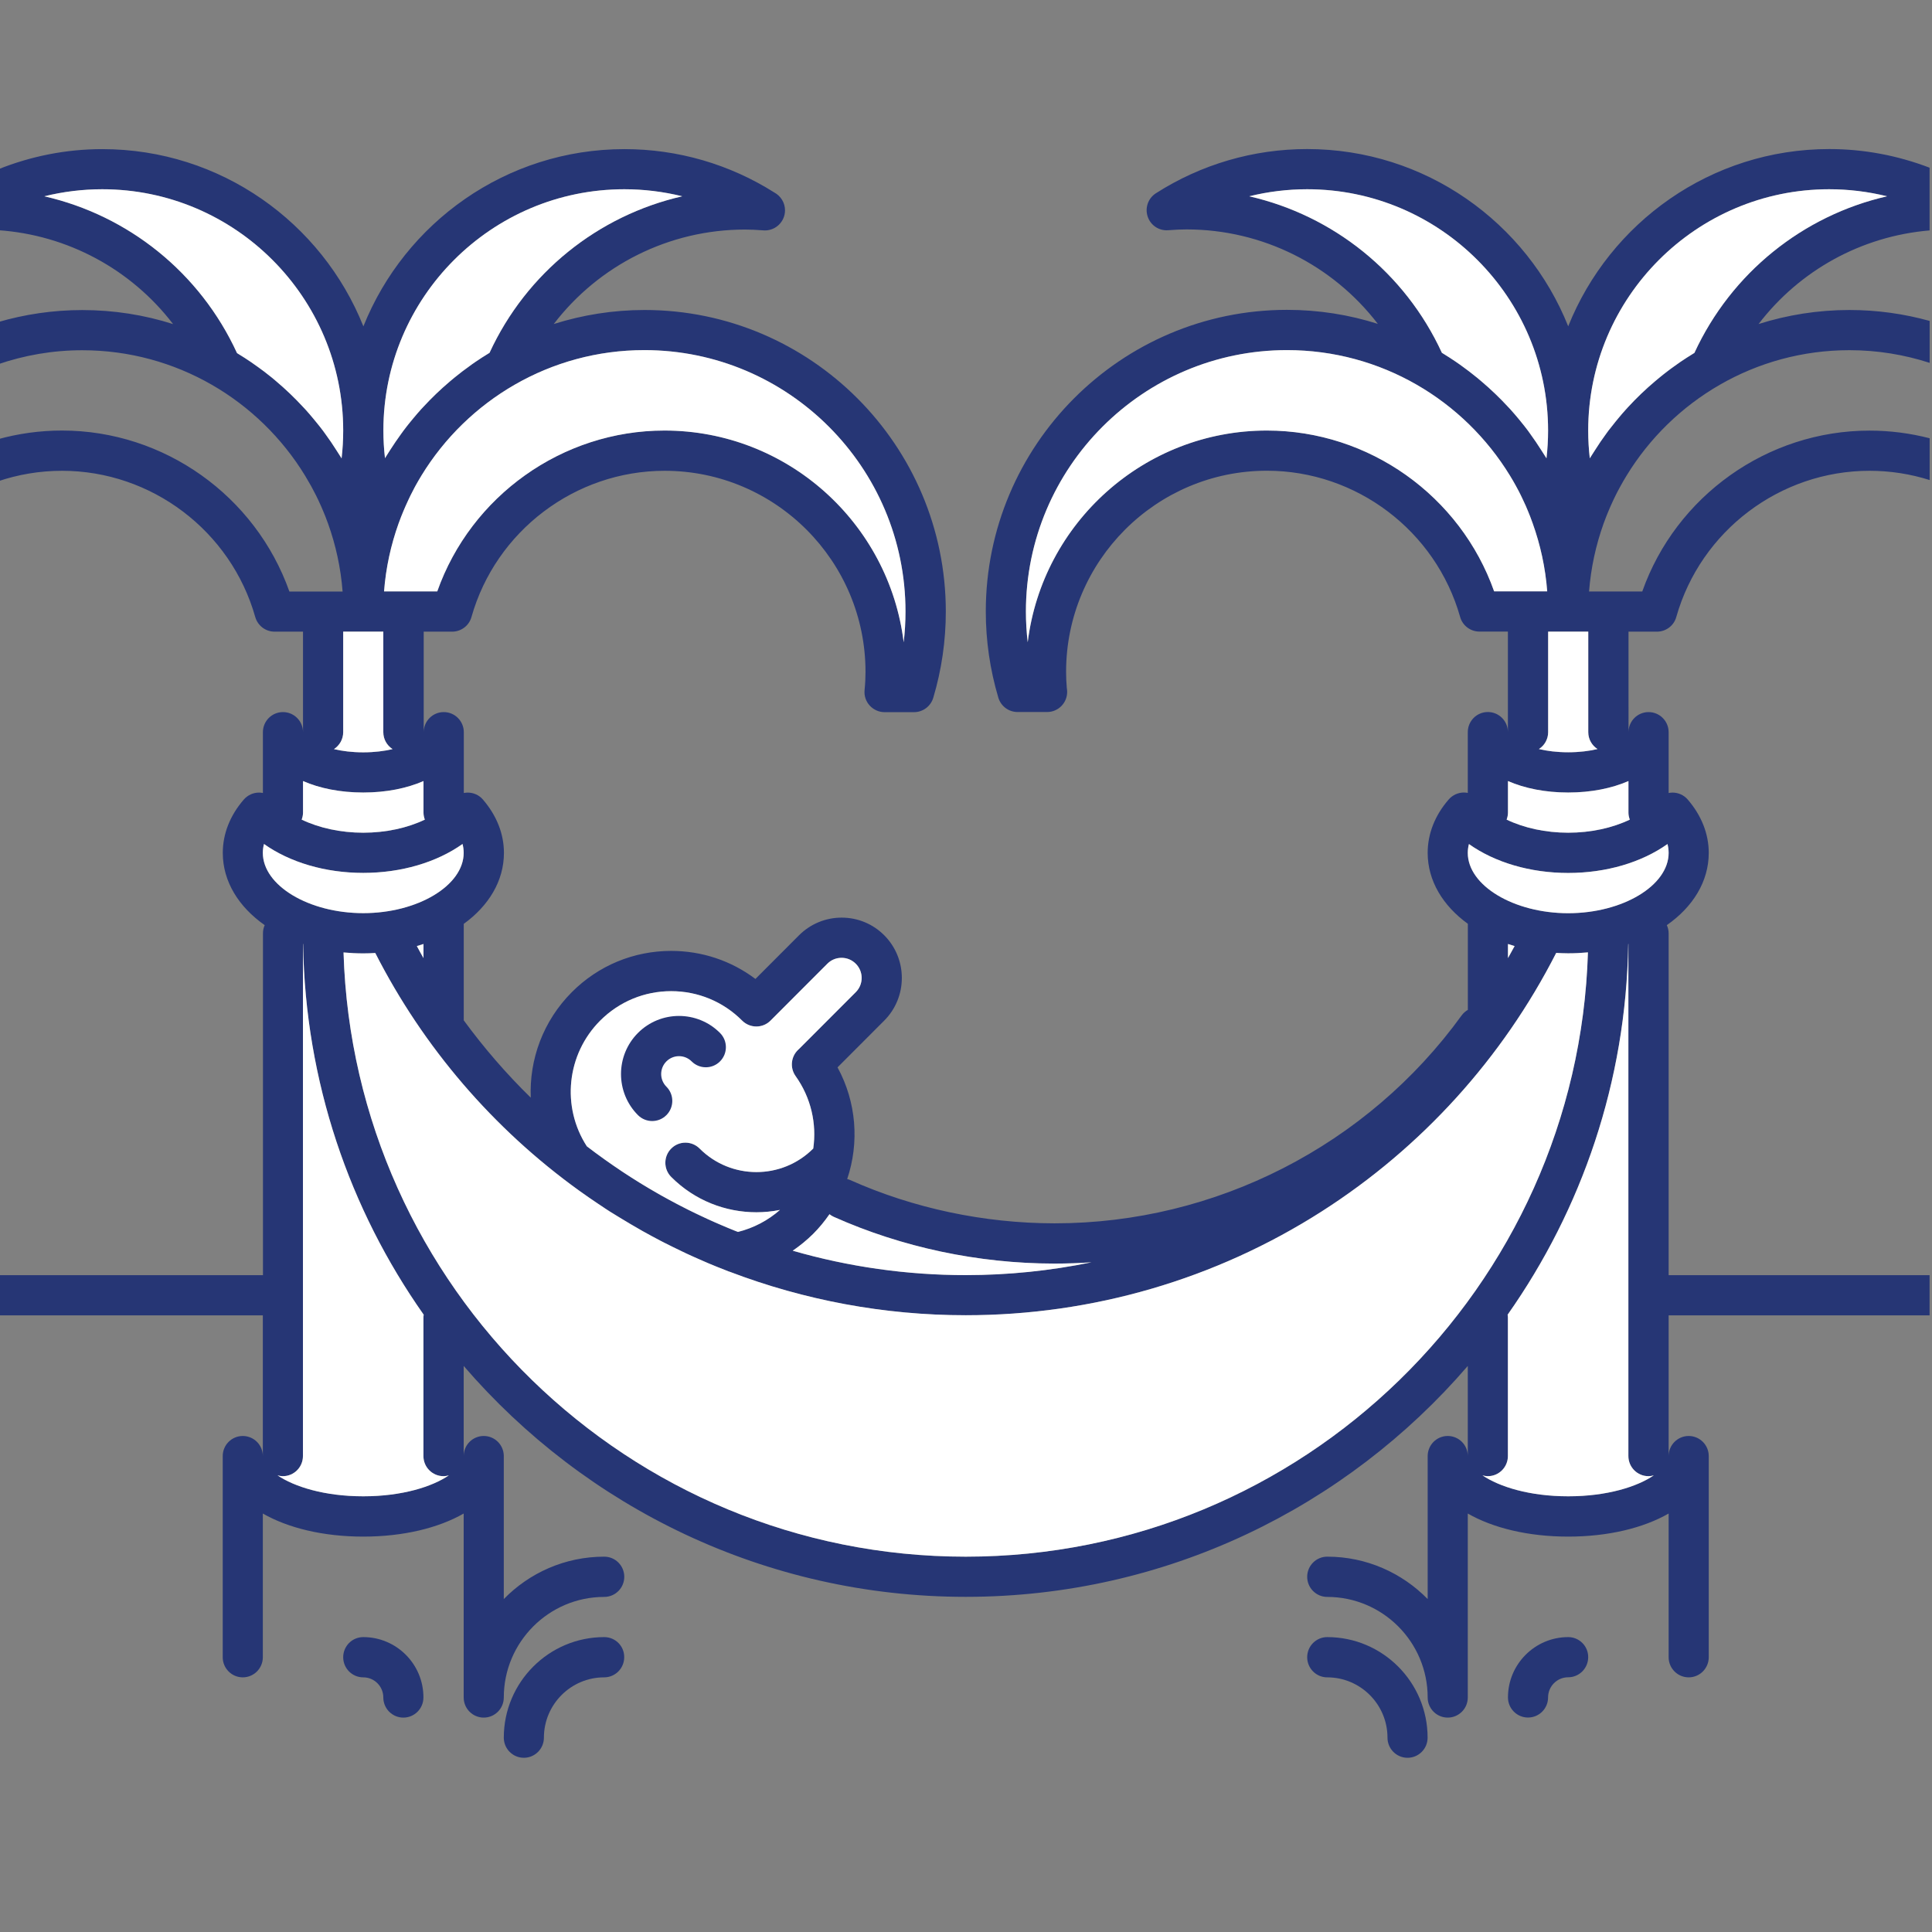 <?xml version="1.0" encoding="utf-8"?>
<!-- Generator: Adobe Illustrator 17.0.0, SVG Export Plug-In . SVG Version: 6.00 Build 0)  -->
<!DOCTYPE svg PUBLIC "-//W3C//DTD SVG 1.1//EN" "http://www.w3.org/Graphics/SVG/1.1/DTD/svg11.dtd">
<svg version="1.1" id="Capa_1" xmlns="http://www.w3.org/2000/svg" xmlns:xlink="http://www.w3.org/1999/xlink" x="0px" y="0px"
	 width="288px" height="288px" viewBox="0 0 288 288" enable-background="new 0 0 288 288" xml:space="preserve">
<rect x="0" y="0" width="288" height="288" fill="#808080" stroke="none"/>
<g>
	<path fill="#263675" d="M90.07,244.04c-8.25,0-14.97,6.72-14.97,14.99c0,1.66,1.34,3,2.99,3s2.99-1.34,2.99-3
		c0-4.96,4.03-8.99,8.98-8.99c1.65,0,2.99-1.34,2.99-3C93.07,245.38,91.73,244.04,90.07,244.04z"/>
	<path fill="#263675" d="M54.15,244.04c-1.65,0-2.99,1.34-2.99,3c0,1.66,1.34,3,2.99,3c1.65,0,2.99,1.34,2.99,3
		c0,1.66,1.34,3,2.99,3s2.99-1.34,2.99-3C63.13,248.07,59.1,244.04,54.15,244.04z"/>
	<path fill="#263675" d="M197.85,244.04c-1.65,0-2.99,1.34-2.99,3c0,1.66,1.34,3,2.99,3c4.95,0,8.98,4.03,8.98,8.99
		c0,1.66,1.34,3,2.99,3c1.65,0,2.99-1.34,2.99-3C212.81,250.76,206.1,244.04,197.85,244.04z"/>
	<path fill="#263675" d="M233.77,244.04c-4.95,0-8.98,4.03-8.98,8.99c0,1.66,1.34,3,2.99,3c1.65,0,2.99-1.34,2.99-3
		c0-1.65,1.34-3,2.99-3c1.65,0,2.99-1.34,2.99-3C236.76,245.38,235.42,244.04,233.77,244.04z"/>
	<path d="M97.22,167.11c0.77,0,1.53-0.29,2.12-0.88c1.17-1.17,1.17-3.07,0-4.24c-1.04-1.04-1.04-2.73,0-3.77
		c0.5-0.5,1.17-0.78,1.88-0.78c0.71,0,1.38,0.28,1.88,0.78c1.17,1.17,3.07,1.17,4.23,0c1.17-1.17,1.17-3.07,0-4.24
		c-3.37-3.38-8.86-3.38-12.23,0c-3.37,3.38-3.37,8.87,0,12.25C95.69,166.82,96.46,167.11,97.22,167.11z"/>
	<path fill="#263675" d="M287.64,34.35v-9.35c-4.75-1.82-9.8-2.78-14.95-2.78c-17.63,0-32.73,10.96-38.92,26.42
		c-6.18-15.46-21.29-26.42-38.92-26.42c-8.01,0-15.8,2.28-22.54,6.59c-1.16,0.74-1.66,2.17-1.23,3.47c0.43,1.3,1.68,2.15,3.06,2.04
		c1.04-0.08,1.91-0.12,2.74-0.12c11.34,0,21.8,5.33,28.51,14.08c-4.27-1.36-8.82-2.09-13.54-2.09c-24.76,0-44.9,20.17-44.9,44.96
		c0,4.36,0.63,8.68,1.87,12.85c0.38,1.27,1.54,2.14,2.87,2.14h4.39h0.01c1.65,0,2.99-1.34,2.99-3c0-0.19-0.02-0.37-0.05-0.54
		c-0.08-0.9-0.11-1.7-0.11-2.45c0-16.53,13.43-29.98,29.94-29.98c13.33,0,25.17,8.96,28.8,21.8c0.36,1.29,1.54,2.18,2.88,2.18h4.24
		v14.99c0-1.66-1.34-3-2.99-3c-1.65,0-2.99,1.34-2.99,3v9.06c-0.19-0.04-0.39-0.06-0.58-0.06c-0.87,0-1.69,0.38-2.26,1.03
		c-2.06,2.37-3.14,5.12-3.14,7.96c0,4.17,2.27,7.89,5.99,10.58v12.83c-0.35,0.2-0.67,0.48-0.93,0.83
		c-14.04,19.41-36.7,30.99-60.64,30.99h-0.07c-10.49-0.01-21.01-2.24-30.43-6.45c-0.15-0.07-0.3-0.11-0.45-0.15
		c1.82-5.42,1.39-11.45-1.44-16.65l6.96-6.97c3.5-3.51,3.5-9.21,0-12.72c-1.7-1.7-3.95-2.63-6.35-2.63c-2.4,0-4.65,0.94-6.35,2.63
		l-6.5,6.51c-3.6-2.71-7.97-4.18-12.55-4.18c-5.6,0-10.86,2.18-14.82,6.15c-4.28,4.29-6.36,10.03-6.12,15.73
		c-3.64-3.56-6.98-7.42-9.99-11.53v-14.38c3.72-2.69,5.99-6.41,5.99-10.58c0-2.84-1.09-5.59-3.14-7.96
		c-0.57-0.66-1.39-1.03-2.26-1.03c-0.2,0-0.39,0.03-0.58,0.06v-9.06c0-1.66-1.34-3-2.99-3s-2.99,1.34-2.99,3V94.16h4.24
		c1.34,0,2.52-0.89,2.88-2.18c3.63-12.84,15.47-21.8,28.8-21.8c16.51,0,29.94,13.45,29.94,29.98c0,0.82-0.04,1.72-0.14,2.73
		c-0.08,0.84,0.2,1.67,0.77,2.29c0.57,0.62,1.37,0.98,2.21,0.98h4.39c1.32,0,2.49-0.87,2.87-2.14c1.24-4.16,1.87-8.48,1.87-12.85
		c0-24.79-20.14-44.96-44.9-44.96c-4.72,0-9.26,0.74-13.54,2.09c6.7-8.75,17.17-14.08,28.5-14.08c0.82,0,1.69,0.04,2.74,0.12
		c0.08,0.01,0.17,0.01,0.25,0.01c1.65-0.01,2.98-1.35,2.98-3c0-1.14-0.64-2.13-1.57-2.64c-6.7-4.24-14.42-6.48-22.36-6.48
		c-17.63,0-32.73,10.96-38.92,26.42c-6.18-15.46-21.29-26.42-38.92-26.42c-5.38,0-10.66,1.05-15.59,3.04v9.04
		c10.42,0.69,19.91,5.86,26.14,14c-4.27-1.36-8.82-2.09-13.54-2.09c-4.37,0-8.6,0.64-12.6,1.81v6.29c3.96-1.36,8.19-2.11,12.6-2.11
		c14.05,0,26.38,7.49,33.22,18.7l0.07,0.12c0.27,0.45,0.53,0.9,0.79,1.36c0.07,0.12,0.13,0.24,0.2,0.37c0.2,0.38,0.4,0.76,0.6,1.15
		c0.1,0.2,0.19,0.4,0.29,0.6c0.15,0.31,0.29,0.63,0.43,0.94c0.12,0.27,0.24,0.55,0.35,0.82c0.1,0.25,0.21,0.5,0.31,0.76
		c0.13,0.33,0.25,0.67,0.38,1.01c1.15,3.21,1.9,6.61,2.17,10.14h-7.93C38.09,73.93,24.48,64.18,9.25,64.18
		c-3.33,0-6.55,0.46-9.61,1.31v6.28c3.02-1.03,6.25-1.59,9.61-1.59c13.33,0,25.17,8.96,28.8,21.8c0.37,1.29,1.54,2.18,2.88,2.18
		h4.24v14.99c0-1.66-1.34-3-2.99-3c-1.65,0-2.99,1.34-2.99,3v9.06c-0.19-0.04-0.39-0.06-0.58-0.06c-0.87,0-1.69,0.38-2.26,1.03
		c-2.06,2.37-3.14,5.12-3.14,7.96c0,4.27,2.38,8.06,6.25,10.77c-0.17,0.37-0.26,0.79-0.26,1.22v50.96H-0.36v5.99h39.54v20.98
		c0-1.66-1.34-3-2.99-3c-1.65,0-2.99,1.34-2.99,3v29.98c0,1.66,1.34,3,2.99,3c1.65,0,2.99-1.34,2.99-3v-21.42
		c3.75,2.15,8.99,3.44,14.97,3.44c5.98,0,11.22-1.29,14.97-3.44v27.42c0,1.66,1.34,3,2.99,3s2.99-1.34,2.99-3
		c0-8.26,6.72-14.99,14.97-14.99c1.65,0,2.99-1.34,2.99-3c0-1.66-1.34-3-2.99-3c-5.86,0-11.16,2.42-14.97,6.32v-21.31
		c0-1.66-1.34-3-2.99-3s-2.99,1.34-2.99,3v-13.44c18.13,21.06,44.96,34.42,74.84,34.42s56.71-13.36,74.84-34.42v13.44
		c0-1.66-1.34-3-2.99-3c-1.65,0-2.99,1.34-2.99,3v21.31c-3.81-3.89-9.11-6.32-14.97-6.32c-1.65,0-2.99,1.34-2.99,3
		c0,1.66,1.34,3,2.99,3c8.25,0,14.97,6.72,14.97,14.99c0,1.66,1.34,3,2.99,3c1.65,0,2.99-1.34,2.99-3v-27.42
		c3.75,2.15,8.99,3.44,14.97,3.44s11.22-1.29,14.97-3.44v21.42c0,1.66,1.34,3,2.99,3s2.99-1.34,2.99-3v-29.98c0-1.66-1.34-3-2.99-3
		s-2.99,1.34-2.99,3v-20.98h38.9v-5.99h-38.9v-50.96c0-0.44-0.1-0.85-0.27-1.22c3.88-2.71,6.25-6.5,6.25-10.77
		c0-2.84-1.09-5.59-3.14-7.96c-0.57-0.66-1.39-1.03-2.26-1.03c-0.2,0-0.39,0.03-0.58,0.06v-9.06c0-1.66-1.34-3-2.99-3
		s-2.99,1.34-2.99,3V94.16h4.24c1.34,0,2.52-0.89,2.88-2.18c3.63-12.84,15.47-21.8,28.8-21.8c3.12,0,6.13,0.48,8.97,1.38v-6.23
		c-2.87-0.74-5.87-1.14-8.97-1.14c-15.23,0-28.84,9.75-33.87,23.98h-7.93c0.27-3.53,1.02-6.93,2.17-10.14
		c0.12-0.34,0.25-0.68,0.38-1.01c0.1-0.25,0.2-0.51,0.31-0.76c0.11-0.28,0.23-0.55,0.35-0.82c0.14-0.32,0.29-0.63,0.43-0.94
		c0.1-0.2,0.19-0.4,0.29-0.6c0.19-0.39,0.39-0.77,0.6-1.15c0.07-0.12,0.13-0.24,0.2-0.37c0.25-0.46,0.52-0.92,0.79-1.36l0.07-0.12
		c6.84-11.2,19.18-18.7,33.22-18.7c4.17,0,8.19,0.67,11.96,1.89v-6.25c-3.81-1.06-7.82-1.63-11.96-1.63
		c-4.72,0-9.26,0.74-13.54,2.09C268.25,40.32,277.48,35.2,287.64,34.35z M186.22,29.26c2.81-0.69,5.7-1.05,8.63-1.05
		c19.81,0,35.92,16.14,35.92,35.97c0,1.39-0.08,2.77-0.24,4.14c-0.07-0.12-0.15-0.23-0.22-0.35c-0.17-0.28-0.35-0.56-0.53-0.83
		c-0.53-0.85-1.1-1.67-1.68-2.48c-0.11-0.15-0.22-0.31-0.33-0.46c-0.34-0.46-0.7-0.91-1.06-1.35c-0.14-0.17-0.27-0.34-0.41-0.5
		c-0.37-0.45-0.76-0.89-1.15-1.33c-0.1-0.11-0.2-0.21-0.3-0.32c-1.27-1.38-2.63-2.68-4.06-3.89c-0.21-0.17-0.41-0.35-0.62-0.52
		c-0.39-0.32-0.79-0.63-1.19-0.94c-0.28-0.21-0.56-0.42-0.85-0.63c-0.37-0.27-0.73-0.54-1.11-0.79c-0.63-0.43-1.27-0.84-1.92-1.24
		l-0.16-0.1C209.44,40.64,198.74,32.12,186.22,29.26z M222.73,88.16c-5.03-14.23-18.64-23.98-33.87-23.98
		c-18.32,0-33.48,13.8-35.66,31.56c-0.18-1.52-0.27-3.05-0.27-4.58c0-21.49,17.46-38.97,38.92-38.97c14.05,0,26.38,7.49,33.23,18.7
		l0.06,0.1c0.28,0.45,0.54,0.91,0.8,1.38c0.06,0.12,0.13,0.23,0.19,0.35c0.21,0.38,0.41,0.77,0.6,1.16c0.1,0.2,0.19,0.4,0.28,0.59
		c0.15,0.32,0.3,0.63,0.44,0.95c0.12,0.27,0.23,0.54,0.34,0.81c0.11,0.26,0.21,0.51,0.31,0.77c0.13,0.33,0.25,0.67,0.37,1
		c1.15,3.21,1.9,6.61,2.17,10.15H222.73z M157.15,188.36h0.07c1.83,0,3.66-0.07,5.48-0.19c-6.13,1.26-12.4,1.91-18.75,1.91
		c-8.79,0-17.46-1.24-25.78-3.64c1.08-0.74,2.1-1.57,3.04-2.5c0.92-0.92,1.72-1.9,2.44-2.94c0.19,0.15,0.4,0.29,0.63,0.39
		C134.47,185.94,145.83,188.35,157.15,188.36z M89.47,152.14c2.83-2.83,6.59-4.39,10.58-4.39s7.76,1.56,10.58,4.39
		c1.17,1.17,3.07,1.17,4.23,0l8.47-8.48c0.57-0.57,1.32-0.88,2.12-0.88c0.8,0,1.55,0.31,2.12,0.88c1.17,1.17,1.17,3.07,0,4.24
		l-8.46,8.47l0.03-0.03l-0.13,0.12c-1.11,1.02-1.29,2.72-0.41,3.95c2.31,3.24,3.16,7.11,2.63,10.8l0,0
		c-4.67,4.68-12.27,4.68-16.94,0c-1.17-1.17-3.07-1.17-4.23,0c-1.17,1.17-1.17,3.07,0,4.24c3.5,3.51,8.1,5.26,12.7,5.26
		c1.18,0,2.35-0.12,3.51-0.35c-1.8,1.58-3.94,2.7-6.26,3.28c-0.14-0.06-0.28-0.11-0.42-0.16c-0.7-0.28-1.4-0.57-2.09-0.87
		c-0.29-0.12-0.57-0.25-0.86-0.37c-0.73-0.32-1.45-0.65-2.16-0.99c-0.25-0.12-0.49-0.23-0.74-0.35c-0.75-0.36-1.5-0.73-2.24-1.12
		c-0.21-0.11-0.41-0.21-0.62-0.32c-0.77-0.41-1.54-0.82-2.3-1.25c-0.17-0.09-0.34-0.19-0.51-0.29c-0.79-0.45-1.57-0.91-2.34-1.38
		c-0.14-0.08-0.27-0.17-0.41-0.25c-0.81-0.5-1.62-1.02-2.41-1.54c-0.08-0.05-0.16-0.1-0.24-0.16c-0.84-0.56-1.68-1.14-2.51-1.73
		l-0.11-0.08c-0.87-0.62-1.72-1.25-2.57-1.9C83.66,164.98,84.46,157.16,89.47,152.14z M96.06,52.19c21.46,0,38.92,17.48,38.92,38.97
		c0,1.54-0.09,3.07-0.27,4.58c-2.18-17.76-17.34-31.56-35.66-31.56c-15.23,0-28.84,9.75-33.87,23.98h-7.93
		c0.27-3.53,1.02-6.93,2.17-10.14c0.12-0.34,0.25-0.68,0.38-1.01c0.1-0.25,0.2-0.51,0.31-0.76c0.11-0.28,0.23-0.55,0.35-0.82
		c0.14-0.32,0.29-0.63,0.43-0.94c0.1-0.2,0.19-0.41,0.29-0.61c0.19-0.39,0.39-0.77,0.59-1.15c0.07-0.12,0.13-0.25,0.2-0.37
		c0.25-0.46,0.52-0.91,0.79-1.36l0.07-0.12C69.68,59.68,82.01,52.19,96.06,52.19z M93.07,28.21c2.93,0,5.82,0.36,8.63,1.05
		c-12.52,2.86-23.22,11.38-28.73,23.34l-0.15,0.09c-0.66,0.4-1.31,0.82-1.94,1.25c-0.36,0.24-0.71,0.5-1.06,0.76
		c-0.3,0.22-0.6,0.44-0.9,0.66c-0.39,0.3-0.77,0.6-1.15,0.91c-0.22,0.18-0.44,0.37-0.66,0.55c-1.42,1.2-2.76,2.48-4.01,3.84
		c-0.11,0.12-0.22,0.23-0.33,0.35c-0.39,0.43-0.76,0.87-1.13,1.31c-0.14,0.17-0.29,0.35-0.43,0.52c-0.36,0.44-0.71,0.88-1.05,1.34
		c-0.12,0.16-0.23,0.32-0.35,0.48c-0.58,0.8-1.14,1.62-1.67,2.45c-0.18,0.28-0.36,0.56-0.53,0.84c-0.07,0.12-0.15,0.23-0.22,0.35
		c-0.16-1.37-0.24-2.75-0.24-4.14C57.15,44.35,73.26,28.21,93.07,28.21z M50.92,68.33c-0.07-0.12-0.15-0.23-0.22-0.35
		c-0.17-0.28-0.35-0.56-0.53-0.83c-0.53-0.84-1.09-1.67-1.68-2.47c-0.11-0.16-0.22-0.32-0.34-0.47c-0.34-0.46-0.7-0.9-1.06-1.34
		c-0.14-0.17-0.28-0.34-0.42-0.51c-0.37-0.45-0.75-0.89-1.14-1.32c-0.1-0.11-0.21-0.22-0.31-0.33c-1.26-1.37-2.61-2.66-4.04-3.87
		c-0.21-0.18-0.42-0.36-0.64-0.54c-0.39-0.31-0.78-0.62-1.17-0.92c-0.29-0.22-0.58-0.43-0.87-0.64c-0.36-0.26-0.72-0.52-1.09-0.77
		c-0.63-0.43-1.28-0.85-1.93-1.24l-0.15-0.1C29.82,40.64,19.13,32.12,6.61,29.26c2.81-0.69,5.7-1.05,8.63-1.05
		c19.81,0,35.92,16.14,35.92,35.97C51.16,65.57,51.08,66.96,50.92,68.33z M51.16,109.15V94.16h2.99h2.99v14.99
		c0,1.06,0.55,1.98,1.38,2.52c-1.23,0.29-2.69,0.48-4.37,0.48c-1.68,0-3.14-0.19-4.37-0.48C50.61,111.13,51.16,110.2,51.16,109.15z
		 M45.17,121.14v-4.71c2.47,1.08,5.55,1.71,8.98,1.71c3.43,0,6.51-0.63,8.98-1.71v4.71c0,0.37,0.08,0.72,0.2,1.04
		c-2.59,1.24-5.8,1.95-9.18,1.95c-3.38,0-6.59-0.71-9.18-1.95C45.09,121.85,45.17,121.51,45.17,121.14z M39.18,127.13
		c0-0.44,0.06-0.88,0.17-1.32c3.86,2.74,9.13,4.31,14.8,4.31c5.67,0,10.94-1.57,14.8-4.31c0.11,0.43,0.17,0.87,0.17,1.32
		c0,4.87-6.85,8.99-14.97,8.99C46.04,136.12,39.18,132.01,39.18,127.13z M63.13,140.72v2.1c-0.34-0.59-0.67-1.19-0.99-1.79
		C62.48,140.93,62.81,140.83,63.13,140.72z M54.15,223.05c-5.82,0-10.29-1.44-12.78-3.12c0.26,0.07,0.52,0.12,0.8,0.12
		c1.65,0,2.99-1.34,2.99-3v-76.34l0.02,0.01c0.33,20.54,6.93,39.57,17.98,55.26c-0.02,0.14-0.04,0.27-0.04,0.42v20.65
		c0,1.66,1.34,3,2.99,3c0.28,0,0.54-0.05,0.8-0.12C64.44,221.61,59.97,223.05,54.15,223.05z M143.96,232.05
		c-50.22,0-91.24-40.15-92.75-90.07c0.96,0.09,1.94,0.14,2.95,0.14c0.6,0,1.2-0.02,1.78-0.06c7.17,14.07,17.58,26.19,30.37,35.41
		l0.14,0.1c0.91,0.65,1.83,1.29,2.76,1.91c0.11,0.07,0.22,0.14,0.32,0.21c0.45,0.3,0.9,0.61,1.36,0.9c0.42,0.27,0.85,0.52,1.27,0.78
		c0.17,0.1,0.34,0.21,0.51,0.31c0.85,0.52,1.7,1.02,2.56,1.51c0.2,0.11,0.39,0.22,0.59,0.34c0.84,0.47,1.68,0.92,2.53,1.37
		c0.23,0.12,0.45,0.24,0.68,0.35c0.83,0.42,1.66,0.83,2.5,1.23c0.26,0.12,0.51,0.25,0.77,0.37c0.82,0.38,1.64,0.75,2.46,1.1
		c0.28,0.12,0.57,0.25,0.85,0.37c0.81,0.34,1.62,0.67,2.43,0.98c0.21,0.08,0.41,0.17,0.63,0.25l0.08,0.02
		c11.17,4.26,23.08,6.49,35.21,6.49c18.88,0,37.22-5.35,53.06-15.47c14.9-9.52,26.95-22.83,34.96-38.54
		c0.59,0.03,1.18,0.06,1.78,0.06c1,0,1.98-0.05,2.95-0.14C235.2,191.9,194.18,232.05,143.96,232.05z M224.79,142.82v-2.1
		c0.33,0.11,0.66,0.21,0.99,0.31C225.46,141.63,225.12,142.23,224.79,142.82z M233.77,223.05c-5.82,0-10.29-1.44-12.78-3.12
		c0.26,0.07,0.52,0.12,0.8,0.12c1.65,0,2.99-1.34,2.99-3v-20.65c0-0.14-0.02-0.28-0.04-0.42c11.05-15.69,17.66-34.73,17.98-55.26
		l0.02-0.01v76.34c0,1.66,1.34,3,2.99,3c0.28,0,0.54-0.05,0.8-0.12C244.06,221.61,239.59,223.05,233.77,223.05z M248.57,125.82
		c0.11,0.43,0.17,0.87,0.17,1.32c0,4.87-6.85,8.99-14.97,8.99c-8.11,0-14.97-4.12-14.97-8.99c0-0.44,0.06-0.88,0.17-1.32
		c3.86,2.74,9.13,4.31,14.8,4.31S244.71,128.56,248.57,125.82z M242.95,122.18c-2.59,1.24-5.8,1.95-9.18,1.95
		c-3.38,0-6.59-0.71-9.18-1.95c0.12-0.33,0.2-0.68,0.2-1.04v-4.71c2.47,1.08,5.55,1.71,8.98,1.71s6.51-0.63,8.98-1.71v4.71
		C242.75,121.51,242.83,121.85,242.95,122.18z M238.14,111.66c-1.23,0.29-2.69,0.48-4.37,0.48c-1.68,0-3.14-0.19-4.37-0.48
		c0.83-0.53,1.38-1.46,1.38-2.52V94.16h2.99h2.99v14.99C236.76,110.2,237.31,111.13,238.14,111.66z M252.58,52.61l-0.15,0.09
		c-0.66,0.4-1.3,0.82-1.94,1.25c-0.36,0.25-0.72,0.51-1.07,0.76c-0.3,0.22-0.6,0.43-0.89,0.66c-0.39,0.3-0.78,0.6-1.16,0.92
		c-0.22,0.18-0.43,0.36-0.65,0.54c-1.42,1.2-2.77,2.49-4.03,3.86c-0.1,0.11-0.21,0.22-0.31,0.34c-0.39,0.43-0.77,0.87-1.14,1.32
		c-0.14,0.17-0.28,0.34-0.42,0.51c-0.36,0.44-0.71,0.89-1.06,1.34c-0.12,0.15-0.23,0.31-0.34,0.47c-0.59,0.8-1.15,1.63-1.68,2.47
		c-0.18,0.28-0.36,0.55-0.53,0.83c-0.07,0.12-0.15,0.23-0.22,0.35c-0.16-1.37-0.24-2.75-0.24-4.14c0-19.83,16.12-35.97,35.92-35.97
		c2.93,0,5.82,0.36,8.63,1.05C268.8,32.12,258.1,40.64,252.58,52.61z"/>
</g>
<g>
	<path fill="#FFFFFF" d="M186.22,29.26c2.81-0.69,5.7-1.05,8.63-1.05c19.81,0,35.92,16.14,35.92,35.97c0,1.39-0.08,2.77-0.24,4.14
		c-0.07-0.12-0.15-0.23-0.22-0.35c-0.17-0.28-0.35-0.56-0.53-0.83c-0.53-0.85-1.1-1.67-1.68-2.48c-0.11-0.15-0.22-0.31-0.33-0.46
		c-0.34-0.46-0.7-0.91-1.06-1.35c-0.14-0.17-0.27-0.34-0.41-0.5c-0.37-0.45-0.76-0.89-1.15-1.33c-0.1-0.11-0.2-0.21-0.3-0.32
		c-1.27-1.38-2.63-2.68-4.06-3.89c-0.21-0.17-0.41-0.35-0.62-0.52c-0.39-0.32-0.79-0.63-1.19-0.94c-0.28-0.21-0.56-0.42-0.85-0.63
		c-0.37-0.27-0.73-0.54-1.11-0.79c-0.63-0.43-1.27-0.84-1.92-1.24l-0.16-0.1C209.44,40.64,198.74,32.12,186.22,29.26z M222.73,88.16
		c-5.03-14.23-18.64-23.98-33.87-23.98c-18.32,0-33.48,13.8-35.66,31.56c-0.18-1.52-0.27-3.05-0.27-4.58
		c0-21.49,17.46-38.97,38.92-38.97c14.05,0,26.38,7.49,33.23,18.7l0.06,0.1c0.28,0.45,0.54,0.91,0.8,1.38
		c0.06,0.12,0.13,0.23,0.19,0.35c0.21,0.38,0.41,0.77,0.6,1.16c0.1,0.2,0.19,0.4,0.28,0.59c0.15,0.32,0.3,0.63,0.44,0.95
		c0.12,0.27,0.23,0.54,0.34,0.81c0.11,0.26,0.21,0.51,0.31,0.77c0.13,0.33,0.25,0.67,0.37,1c1.15,3.21,1.9,6.61,2.17,10.15H222.73z
		 M157.15,188.36h0.07c1.83,0,3.66-0.07,5.48-0.19c-6.13,1.26-12.4,1.91-18.75,1.91c-8.79,0-17.46-1.24-25.78-3.64
		c1.08-0.74,2.1-1.57,3.04-2.5c0.92-0.92,1.72-1.9,2.44-2.94c0.19,0.15,0.4,0.29,0.63,0.39
		C134.47,185.94,145.83,188.35,157.15,188.36z M89.47,152.14c2.83-2.83,6.59-4.39,10.58-4.39s7.76,1.56,10.58,4.39
		c1.17,1.17,3.07,1.17,4.23,0l8.47-8.48c0.57-0.57,1.32-0.88,2.12-0.88c0.8,0,1.55,0.31,2.12,0.88c1.17,1.17,1.17,3.07,0,4.24
		l-8.46,8.47l0.03-0.03l-0.13,0.12c-1.11,1.02-1.29,2.72-0.41,3.95c2.31,3.24,3.16,7.11,2.63,10.8l0,0
		c-4.67,4.68-12.27,4.68-16.94,0c-1.17-1.17-3.07-1.17-4.23,0c-1.17,1.17-1.17,3.07,0,4.24c3.5,3.51,8.1,5.26,12.7,5.26
		c1.18,0,2.35-0.12,3.51-0.35c-1.8,1.58-3.94,2.7-6.26,3.28c-0.14-0.06-0.28-0.11-0.42-0.16c-0.7-0.28-1.4-0.57-2.09-0.87
		c-0.29-0.12-0.57-0.25-0.86-0.37c-0.73-0.32-1.45-0.65-2.16-0.99c-0.25-0.12-0.49-0.23-0.74-0.35c-0.75-0.36-1.5-0.73-2.24-1.12
		c-0.21-0.11-0.41-0.21-0.62-0.32c-0.77-0.41-1.54-0.82-2.3-1.25c-0.17-0.09-0.34-0.19-0.51-0.29c-0.79-0.45-1.57-0.91-2.34-1.38
		c-0.14-0.08-0.27-0.17-0.41-0.25c-0.81-0.5-1.62-1.02-2.41-1.54c-0.08-0.05-0.16-0.1-0.24-0.16c-0.84-0.56-1.68-1.14-2.51-1.73
		l-0.11-0.08c-0.87-0.62-1.72-1.25-2.57-1.9C83.66,164.98,84.46,157.16,89.47,152.14z M96.06,52.19c21.46,0,38.92,17.48,38.92,38.97
		c0,1.54-0.09,3.07-0.27,4.58c-2.18-17.76-17.34-31.56-35.66-31.56c-15.23,0-28.84,9.75-33.87,23.98h-7.93
		c0.27-3.53,1.02-6.93,2.17-10.14c0.12-0.34,0.25-0.68,0.38-1.01c0.1-0.25,0.2-0.51,0.31-0.76c0.11-0.28,0.23-0.55,0.35-0.82
		c0.14-0.32,0.29-0.63,0.43-0.94c0.1-0.2,0.19-0.41,0.29-0.61c0.19-0.39,0.39-0.77,0.59-1.15c0.07-0.12,0.13-0.25,0.2-0.37
		c0.25-0.46,0.52-0.91,0.79-1.36l0.07-0.12C69.68,59.68,82.01,52.19,96.06,52.19z M93.07,28.21c2.93,0,5.82,0.36,8.63,1.05
		c-12.52,2.86-23.22,11.38-28.73,23.34l-0.15,0.09c-0.66,0.4-1.31,0.82-1.94,1.25c-0.36,0.24-0.71,0.5-1.06,0.76
		c-0.3,0.22-0.6,0.44-0.9,0.66c-0.39,0.3-0.77,0.6-1.15,0.91c-0.22,0.18-0.44,0.37-0.66,0.55c-1.42,1.2-2.76,2.48-4.01,3.84
		c-0.11,0.12-0.22,0.23-0.33,0.35c-0.39,0.43-0.76,0.87-1.13,1.31c-0.14,0.17-0.29,0.35-0.43,0.52c-0.36,0.44-0.71,0.88-1.05,1.34
		c-0.12,0.16-0.23,0.32-0.35,0.48c-0.58,0.8-1.14,1.62-1.67,2.45c-0.18,0.28-0.36,0.56-0.53,0.84c-0.07,0.12-0.15,0.23-0.22,0.35
		c-0.16-1.37-0.24-2.75-0.24-4.14C57.15,44.35,73.26,28.21,93.07,28.21z M50.92,68.33c-0.07-0.12-0.15-0.23-0.22-0.35
		c-0.17-0.28-0.35-0.56-0.53-0.83c-0.53-0.84-1.09-1.67-1.68-2.47c-0.11-0.16-0.22-0.32-0.34-0.47c-0.34-0.46-0.7-0.9-1.06-1.34
		c-0.14-0.17-0.28-0.34-0.42-0.51c-0.37-0.45-0.75-0.89-1.14-1.32c-0.1-0.11-0.21-0.22-0.31-0.33c-1.26-1.37-2.61-2.66-4.04-3.87
		c-0.21-0.18-0.42-0.36-0.64-0.54c-0.39-0.31-0.78-0.62-1.17-0.92c-0.29-0.22-0.58-0.43-0.87-0.64c-0.36-0.26-0.72-0.52-1.09-0.77
		c-0.63-0.43-1.28-0.85-1.93-1.24l-0.15-0.1C29.82,40.64,19.13,32.12,6.61,29.26c2.81-0.69,5.7-1.05,8.63-1.05
		c19.81,0,35.92,16.14,35.92,35.97C51.16,65.57,51.08,66.96,50.92,68.33z M51.16,109.15V94.16h2.99h2.99v14.99
		c0,1.06,0.55,1.98,1.38,2.52c-1.23,0.29-2.69,0.48-4.37,0.48c-1.68,0-3.14-0.19-4.37-0.48C50.61,111.13,51.16,110.2,51.16,109.15z
		 M45.17,121.14v-4.71c2.47,1.08,5.55,1.71,8.98,1.71c3.43,0,6.51-0.63,8.98-1.71v4.71c0,0.37,0.08,0.72,0.2,1.04
		c-2.59,1.24-5.8,1.95-9.18,1.95c-3.38,0-6.59-0.71-9.18-1.95C45.09,121.85,45.17,121.51,45.17,121.14z M39.18,127.13
		c0-0.44,0.06-0.88,0.17-1.32c3.86,2.74,9.13,4.31,14.8,4.31c5.67,0,10.94-1.57,14.8-4.31c0.11,0.43,0.17,0.87,0.17,1.32
		c0,4.87-6.85,8.99-14.97,8.99C46.04,136.12,39.18,132.01,39.18,127.13z M63.13,140.72v2.1c-0.34-0.59-0.67-1.19-0.99-1.79
		C62.48,140.93,62.81,140.83,63.13,140.72z M54.15,223.05c-5.82,0-10.29-1.44-12.78-3.12c0.26,0.07,0.52,0.12,0.8,0.12
		c1.65,0,2.99-1.34,2.99-3v-76.34l0.02,0.01c0.33,20.54,6.93,39.57,17.98,55.26c-0.02,0.14-0.04,0.27-0.04,0.42v20.65
		c0,1.66,1.34,3,2.99,3c0.28,0,0.54-0.05,0.8-0.12C64.44,221.61,59.97,223.05,54.15,223.05z M143.96,232.05
		c-50.22,0-91.24-40.15-92.75-90.07c0.96,0.09,1.94,0.14,2.95,0.14c0.6,0,1.2-0.02,1.78-0.06c7.17,14.07,17.58,26.19,30.37,35.41
		l0.14,0.1c0.91,0.65,1.83,1.29,2.76,1.91c0.11,0.07,0.22,0.14,0.32,0.21c0.45,0.3,0.9,0.61,1.36,0.9c0.42,0.27,0.85,0.52,1.27,0.78
		c0.17,0.1,0.34,0.21,0.51,0.31c0.85,0.52,1.7,1.02,2.56,1.51c0.2,0.11,0.39,0.22,0.59,0.34c0.84,0.47,1.68,0.92,2.53,1.37
		c0.23,0.12,0.45,0.24,0.68,0.35c0.83,0.42,1.66,0.83,2.5,1.23c0.26,0.12,0.51,0.25,0.77,0.37c0.82,0.38,1.64,0.75,2.46,1.1
		c0.28,0.12,0.57,0.25,0.85,0.37c0.81,0.34,1.62,0.67,2.43,0.98c0.21,0.08,0.41,0.17,0.63,0.25l0.08,0.02
		c11.17,4.26,23.08,6.49,35.21,6.49c18.88,0,37.22-5.35,53.06-15.47c14.9-9.52,26.95-22.83,34.96-38.54
		c0.59,0.03,1.18,0.06,1.78,0.06c1,0,1.98-0.05,2.95-0.14C235.2,191.9,194.18,232.05,143.96,232.05z M224.79,142.82v-2.1
		c0.33,0.11,0.66,0.21,0.99,0.31C225.46,141.63,225.12,142.23,224.79,142.82z M233.77,223.05c-5.82,0-10.29-1.44-12.78-3.12
		c0.26,0.07,0.52,0.12,0.8,0.12c1.65,0,2.99-1.34,2.99-3v-20.65c0-0.14-0.02-0.28-0.04-0.42c11.05-15.69,17.66-34.73,17.98-55.26
		l0.02-0.01v76.34c0,1.66,1.34,3,2.99,3c0.28,0,0.54-0.05,0.8-0.12C244.06,221.61,239.59,223.05,233.77,223.05z M248.57,125.82
		c0.11,0.43,0.17,0.87,0.17,1.32c0,4.87-6.85,8.99-14.97,8.99c-8.11,0-14.97-4.12-14.97-8.99c0-0.44,0.06-0.88,0.17-1.32
		c3.86,2.74,9.13,4.31,14.8,4.31S244.71,128.56,248.57,125.82z M242.95,122.18c-2.59,1.24-5.8,1.95-9.18,1.95
		c-3.38,0-6.59-0.71-9.18-1.95c0.12-0.33,0.2-0.68,0.2-1.04v-4.71c2.47,1.08,5.55,1.71,8.98,1.71s6.51-0.63,8.98-1.71v4.71
		C242.75,121.51,242.83,121.85,242.95,122.18z M238.14,111.66c-1.23,0.29-2.69,0.48-4.37,0.48c-1.68,0-3.14-0.19-4.37-0.48
		c0.83-0.53,1.38-1.46,1.38-2.52V94.16h2.99h2.99v14.99C236.76,110.2,237.31,111.13,238.14,111.66z M252.58,52.61l-0.15,0.09
		c-0.66,0.4-1.3,0.82-1.94,1.25c-0.36,0.25-0.72,0.51-1.07,0.76c-0.3,0.22-0.6,0.43-0.89,0.66c-0.39,0.3-0.78,0.6-1.16,0.92
		c-0.22,0.18-0.43,0.36-0.65,0.54c-1.42,1.2-2.77,2.49-4.03,3.86c-0.1,0.11-0.21,0.22-0.31,0.34c-0.39,0.43-0.77,0.87-1.14,1.32
		c-0.14,0.17-0.28,0.34-0.42,0.51c-0.36,0.44-0.71,0.89-1.06,1.34c-0.12,0.15-0.23,0.31-0.34,0.47c-0.59,0.8-1.15,1.63-1.68,2.47
		c-0.18,0.28-0.36,0.55-0.53,0.83c-0.07,0.12-0.15,0.23-0.22,0.35c-0.16-1.37-0.24-2.75-0.24-4.14c0-19.83,16.12-35.97,35.92-35.97
		c2.93,0,5.82,0.36,8.63,1.05C268.8,32.12,258.1,40.64,252.58,52.61z"/>
	<path fill="#263675" d="M97.22,167.11c0.77,0,1.53-0.29,2.12-0.88c1.17-1.17,1.17-3.07,0-4.24c-1.04-1.04-1.04-2.73,0-3.77
		c0.5-0.5,1.17-0.78,1.88-0.78c0.71,0,1.38,0.28,1.88,0.78c1.17,1.17,3.07,1.17,4.23,0c1.17-1.17,1.17-3.07,0-4.24
		c-3.37-3.38-8.86-3.38-12.23,0c-3.37,3.38-3.37,8.87,0,12.25C95.69,166.82,96.46,167.11,97.22,167.11z"/>
</g>
</svg>
